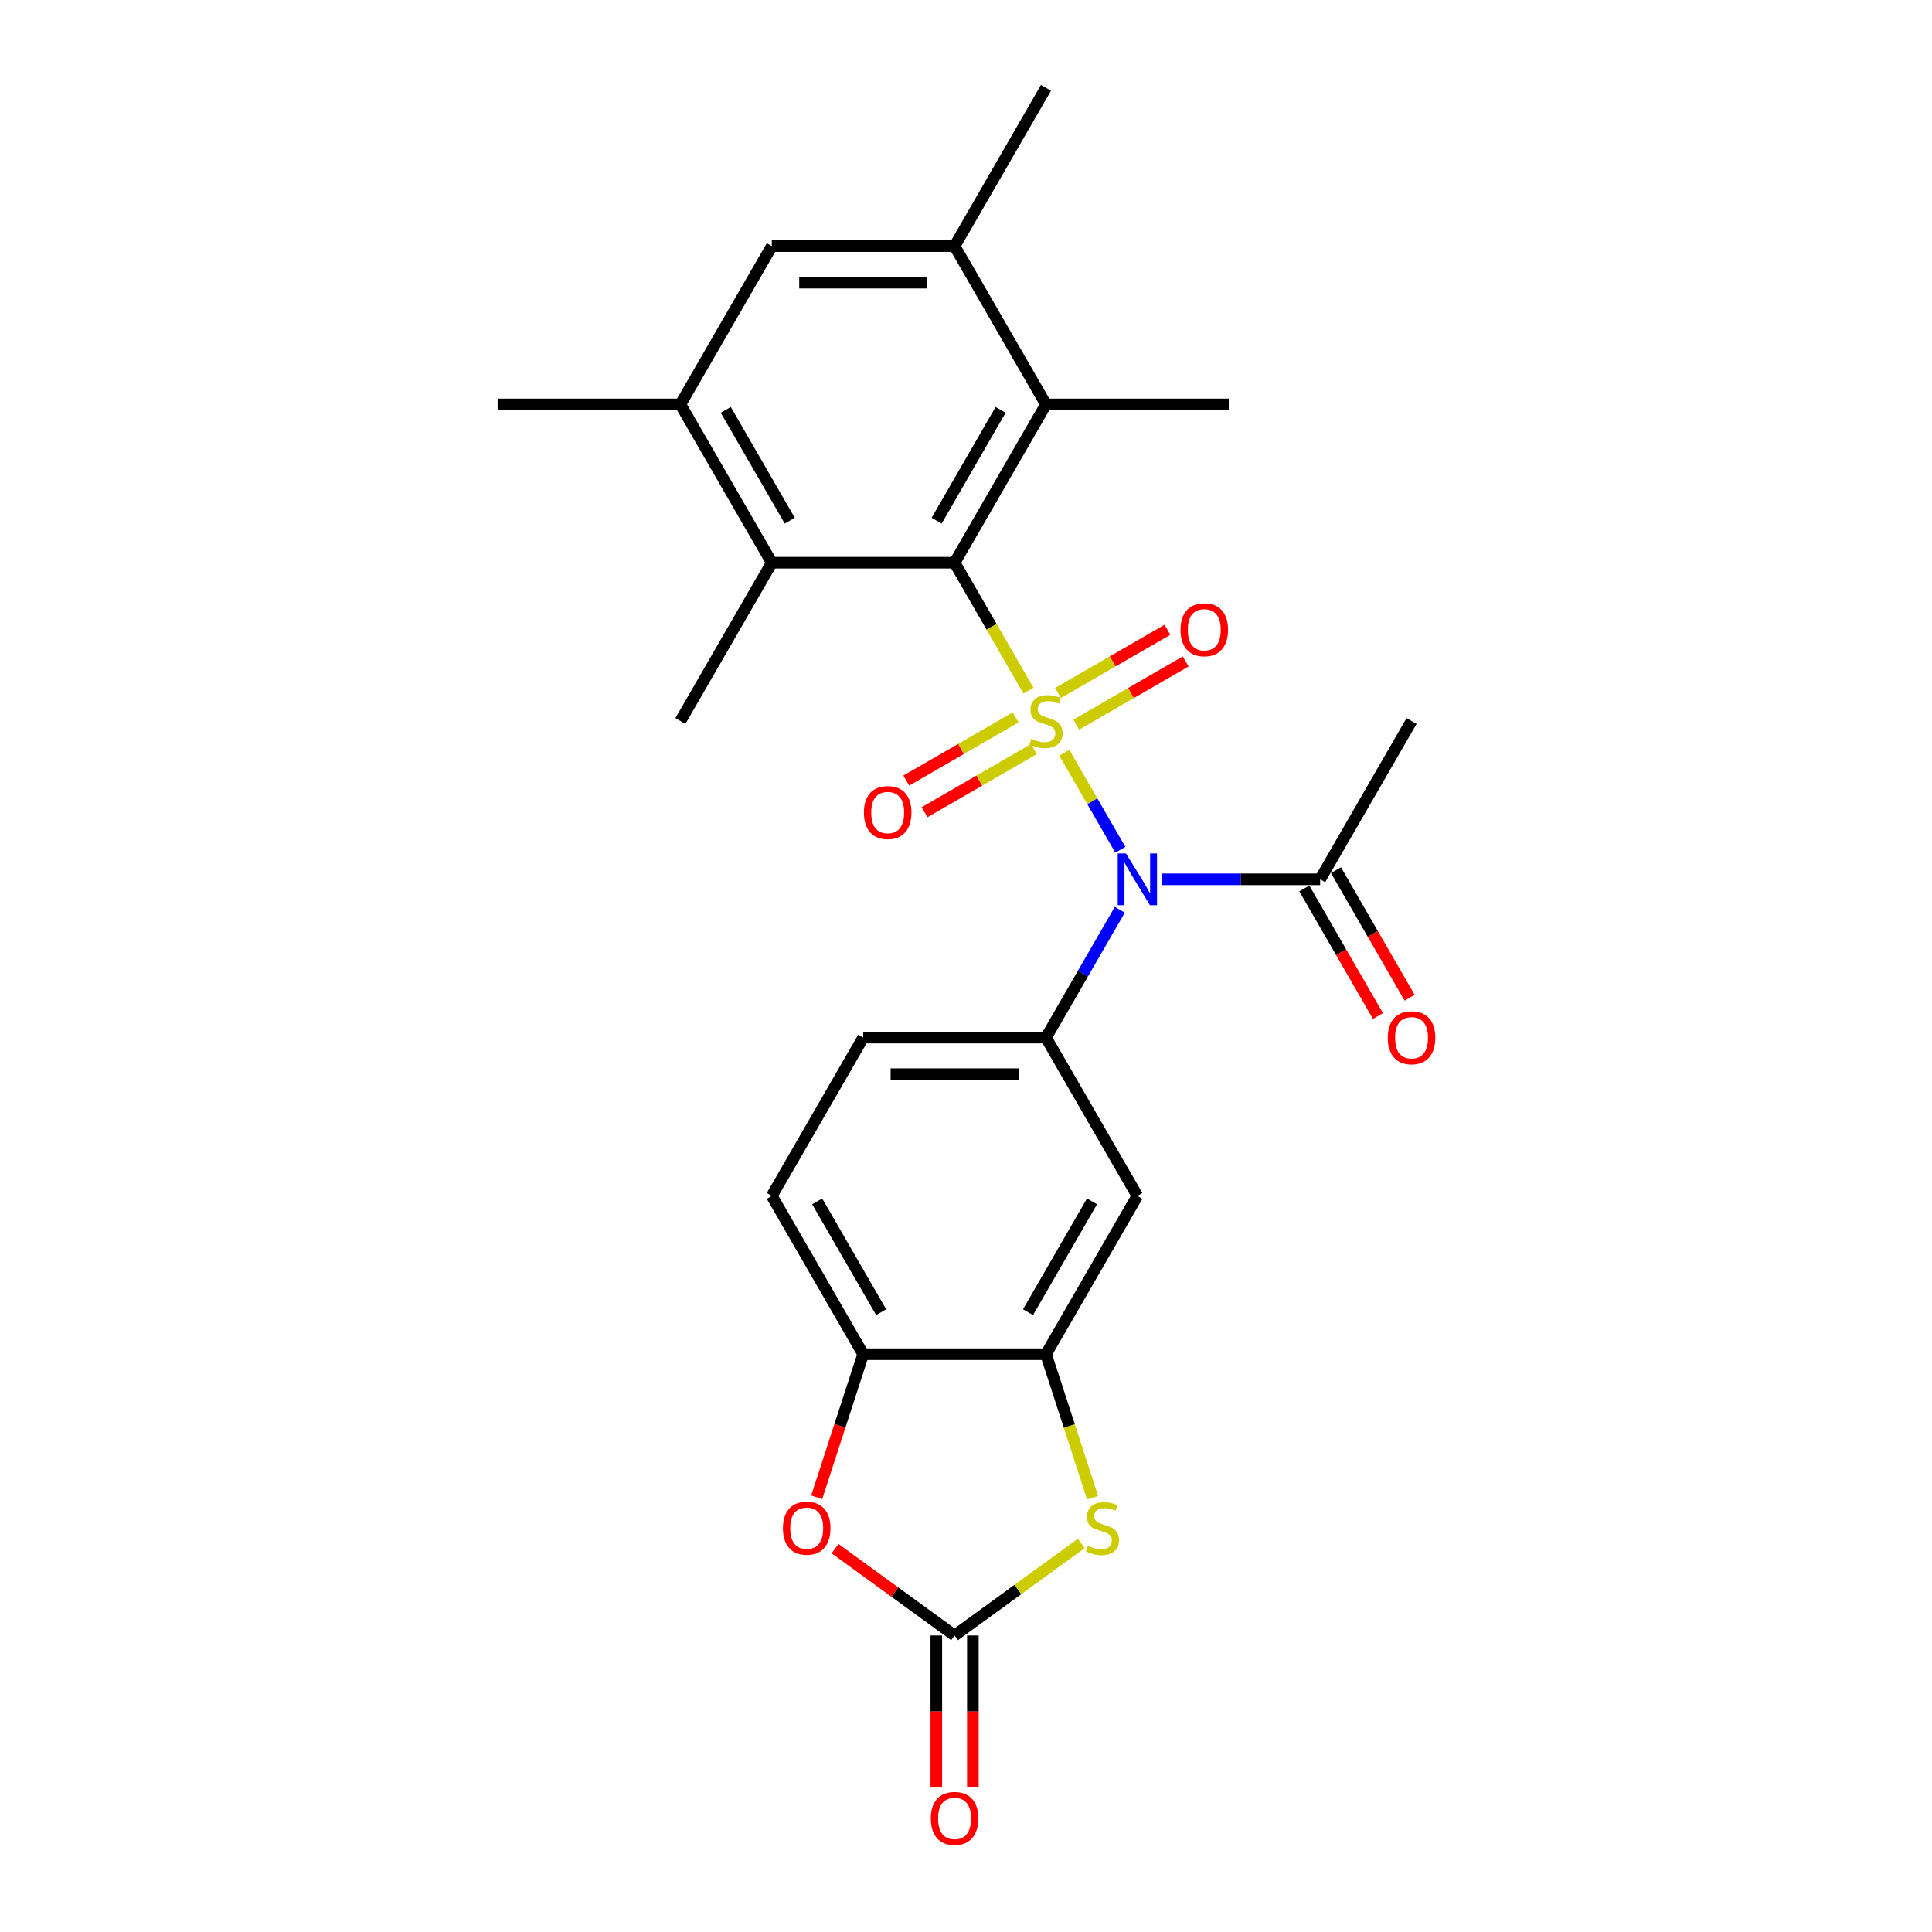 <?xml version='1.0' encoding='iso-8859-1'?>
<svg version='1.1' baseProfile='full'
              xmlns='http://www.w3.org/2000/svg'
                      xmlns:rdkit='http://www.rdkit.org/xml'
                      xmlns:xlink='http://www.w3.org/1999/xlink'
                  xml:space='preserve'
width='1000px' height='1000px' viewBox='0 0 1000 1000'>
<!-- END OF HEADER -->
<rect style='opacity:1.0;fill:#FFFFFF;stroke:none' width='1000' height='1000' x='0' y='0'> </rect>
<path class='bond-0' d='M 550.891,389.636 L 565.383,414.738' style='fill:none;fill-rule:evenodd;stroke:#CCCC00;stroke-width:6px;stroke-linecap:butt;stroke-linejoin:miter;stroke-opacity:1' />
<path class='bond-0' d='M 565.383,414.738 L 579.876,439.84' style='fill:none;fill-rule:evenodd;stroke:#0000FF;stroke-width:6px;stroke-linecap:butt;stroke-linejoin:miter;stroke-opacity:1' />
<path class='bond-1' d='M 532.319,357.468 L 513.205,324.363' style='fill:none;fill-rule:evenodd;stroke:#CCCC00;stroke-width:6px;stroke-linecap:butt;stroke-linejoin:miter;stroke-opacity:1' />
<path class='bond-1' d='M 513.205,324.363 L 494.092,291.258' style='fill:none;fill-rule:evenodd;stroke:#000000;stroke-width:6px;stroke-linecap:butt;stroke-linejoin:miter;stroke-opacity:1' />
<path class='bond-14' d='M 525.711,371.325 L 497.396,387.672' style='fill:none;fill-rule:evenodd;stroke:#CCCC00;stroke-width:6px;stroke-linecap:butt;stroke-linejoin:miter;stroke-opacity:1' />
<path class='bond-14' d='M 497.396,387.672 L 469.08,404.02' style='fill:none;fill-rule:evenodd;stroke:#FF0000;stroke-width:6px;stroke-linecap:butt;stroke-linejoin:miter;stroke-opacity:1' />
<path class='bond-14' d='M 535.172,387.711 L 506.857,404.059' style='fill:none;fill-rule:evenodd;stroke:#CCCC00;stroke-width:6px;stroke-linecap:butt;stroke-linejoin:miter;stroke-opacity:1' />
<path class='bond-14' d='M 506.857,404.059 L 478.541,420.407' style='fill:none;fill-rule:evenodd;stroke:#FF0000;stroke-width:6px;stroke-linecap:butt;stroke-linejoin:miter;stroke-opacity:1' />
<path class='bond-15' d='M 557.083,375.061 L 585.399,358.713' style='fill:none;fill-rule:evenodd;stroke:#CCCC00;stroke-width:6px;stroke-linecap:butt;stroke-linejoin:miter;stroke-opacity:1' />
<path class='bond-15' d='M 585.399,358.713 L 613.714,342.365' style='fill:none;fill-rule:evenodd;stroke:#FF0000;stroke-width:6px;stroke-linecap:butt;stroke-linejoin:miter;stroke-opacity:1' />
<path class='bond-15' d='M 547.622,358.674 L 575.938,342.326' style='fill:none;fill-rule:evenodd;stroke:#CCCC00;stroke-width:6px;stroke-linecap:butt;stroke-linejoin:miter;stroke-opacity:1' />
<path class='bond-15' d='M 575.938,342.326 L 604.253,325.978' style='fill:none;fill-rule:evenodd;stroke:#FF0000;stroke-width:6px;stroke-linecap:butt;stroke-linejoin:miter;stroke-opacity:1' />
<path class='bond-3' d='M 579.602,470.889 L 560.499,503.975' style='fill:none;fill-rule:evenodd;stroke:#0000FF;stroke-width:6px;stroke-linecap:butt;stroke-linejoin:miter;stroke-opacity:1' />
<path class='bond-3' d='M 560.499,503.975 L 541.397,537.062' style='fill:none;fill-rule:evenodd;stroke:#000000;stroke-width:6px;stroke-linecap:butt;stroke-linejoin:miter;stroke-opacity:1' />
<path class='bond-10' d='M 601.228,455.127 L 642.27,455.127' style='fill:none;fill-rule:evenodd;stroke:#0000FF;stroke-width:6px;stroke-linecap:butt;stroke-linejoin:miter;stroke-opacity:1' />
<path class='bond-10' d='M 642.27,455.127 L 683.312,455.127' style='fill:none;fill-rule:evenodd;stroke:#000000;stroke-width:6px;stroke-linecap:butt;stroke-linejoin:miter;stroke-opacity:1' />
<path class='bond-7' d='M 494.092,291.258 L 541.397,209.324' style='fill:none;fill-rule:evenodd;stroke:#000000;stroke-width:6px;stroke-linecap:butt;stroke-linejoin:miter;stroke-opacity:1' />
<path class='bond-7' d='M 484.801,269.507 L 517.914,212.153' style='fill:none;fill-rule:evenodd;stroke:#000000;stroke-width:6px;stroke-linecap:butt;stroke-linejoin:miter;stroke-opacity:1' />
<path class='bond-8' d='M 494.092,291.258 L 399.482,291.258' style='fill:none;fill-rule:evenodd;stroke:#000000;stroke-width:6px;stroke-linecap:butt;stroke-linejoin:miter;stroke-opacity:1' />
<path class='bond-2' d='M 494.092,846.52 L 526.885,822.695' style='fill:none;fill-rule:evenodd;stroke:#000000;stroke-width:6px;stroke-linecap:butt;stroke-linejoin:miter;stroke-opacity:1' />
<path class='bond-2' d='M 526.885,822.695 L 559.677,798.87' style='fill:none;fill-rule:evenodd;stroke:#CCCC00;stroke-width:6px;stroke-linecap:butt;stroke-linejoin:miter;stroke-opacity:1' />
<path class='bond-17' d='M 484.631,846.52 L 484.631,885.869' style='fill:none;fill-rule:evenodd;stroke:#000000;stroke-width:6px;stroke-linecap:butt;stroke-linejoin:miter;stroke-opacity:1' />
<path class='bond-17' d='M 484.631,885.869 L 484.631,925.217' style='fill:none;fill-rule:evenodd;stroke:#FF0000;stroke-width:6px;stroke-linecap:butt;stroke-linejoin:miter;stroke-opacity:1' />
<path class='bond-17' d='M 503.553,846.52 L 503.553,885.869' style='fill:none;fill-rule:evenodd;stroke:#000000;stroke-width:6px;stroke-linecap:butt;stroke-linejoin:miter;stroke-opacity:1' />
<path class='bond-17' d='M 503.553,885.869 L 503.553,925.217' style='fill:none;fill-rule:evenodd;stroke:#FF0000;stroke-width:6px;stroke-linecap:butt;stroke-linejoin:miter;stroke-opacity:1' />
<path class='bond-28' d='M 494.092,846.52 L 463.154,824.042' style='fill:none;fill-rule:evenodd;stroke:#000000;stroke-width:6px;stroke-linecap:butt;stroke-linejoin:miter;stroke-opacity:1' />
<path class='bond-28' d='M 463.154,824.042 L 432.216,801.564' style='fill:none;fill-rule:evenodd;stroke:#FF0000;stroke-width:6px;stroke-linecap:butt;stroke-linejoin:miter;stroke-opacity:1' />
<path class='bond-9' d='M 541.397,537.062 L 588.702,618.996' style='fill:none;fill-rule:evenodd;stroke:#000000;stroke-width:6px;stroke-linecap:butt;stroke-linejoin:miter;stroke-opacity:1' />
<path class='bond-18' d='M 541.397,537.062 L 446.787,537.062' style='fill:none;fill-rule:evenodd;stroke:#000000;stroke-width:6px;stroke-linecap:butt;stroke-linejoin:miter;stroke-opacity:1' />
<path class='bond-18' d='M 527.206,555.984 L 460.979,555.984' style='fill:none;fill-rule:evenodd;stroke:#000000;stroke-width:6px;stroke-linecap:butt;stroke-linejoin:miter;stroke-opacity:1' />
<path class='bond-4' d='M 565.524,775.186 L 553.461,738.058' style='fill:none;fill-rule:evenodd;stroke:#CCCC00;stroke-width:6px;stroke-linecap:butt;stroke-linejoin:miter;stroke-opacity:1' />
<path class='bond-4' d='M 553.461,738.058 L 541.397,700.931' style='fill:none;fill-rule:evenodd;stroke:#000000;stroke-width:6px;stroke-linecap:butt;stroke-linejoin:miter;stroke-opacity:1' />
<path class='bond-5' d='M 541.397,700.931 L 588.702,618.996' style='fill:none;fill-rule:evenodd;stroke:#000000;stroke-width:6px;stroke-linecap:butt;stroke-linejoin:miter;stroke-opacity:1' />
<path class='bond-5' d='M 532.106,679.18 L 565.219,621.825' style='fill:none;fill-rule:evenodd;stroke:#000000;stroke-width:6px;stroke-linecap:butt;stroke-linejoin:miter;stroke-opacity:1' />
<path class='bond-27' d='M 541.397,700.931 L 446.787,700.931' style='fill:none;fill-rule:evenodd;stroke:#000000;stroke-width:6px;stroke-linecap:butt;stroke-linejoin:miter;stroke-opacity:1' />
<path class='bond-6' d='M 422.722,774.997 L 434.755,737.964' style='fill:none;fill-rule:evenodd;stroke:#FF0000;stroke-width:6px;stroke-linecap:butt;stroke-linejoin:miter;stroke-opacity:1' />
<path class='bond-6' d='M 434.755,737.964 L 446.787,700.931' style='fill:none;fill-rule:evenodd;stroke:#000000;stroke-width:6px;stroke-linecap:butt;stroke-linejoin:miter;stroke-opacity:1' />
<path class='bond-13' d='M 541.397,209.324 L 494.092,127.389' style='fill:none;fill-rule:evenodd;stroke:#000000;stroke-width:6px;stroke-linecap:butt;stroke-linejoin:miter;stroke-opacity:1' />
<path class='bond-22' d='M 541.397,209.324 L 636.007,209.324' style='fill:none;fill-rule:evenodd;stroke:#000000;stroke-width:6px;stroke-linecap:butt;stroke-linejoin:miter;stroke-opacity:1' />
<path class='bond-12' d='M 399.482,291.258 L 352.177,209.324' style='fill:none;fill-rule:evenodd;stroke:#000000;stroke-width:6px;stroke-linecap:butt;stroke-linejoin:miter;stroke-opacity:1' />
<path class='bond-12' d='M 408.774,269.507 L 375.66,212.153' style='fill:none;fill-rule:evenodd;stroke:#000000;stroke-width:6px;stroke-linecap:butt;stroke-linejoin:miter;stroke-opacity:1' />
<path class='bond-21' d='M 399.482,291.258 L 352.177,373.193' style='fill:none;fill-rule:evenodd;stroke:#000000;stroke-width:6px;stroke-linecap:butt;stroke-linejoin:miter;stroke-opacity:1' />
<path class='bond-19' d='M 675.118,459.858 L 694.177,492.868' style='fill:none;fill-rule:evenodd;stroke:#000000;stroke-width:6px;stroke-linecap:butt;stroke-linejoin:miter;stroke-opacity:1' />
<path class='bond-19' d='M 694.177,492.868 L 713.236,525.879' style='fill:none;fill-rule:evenodd;stroke:#FF0000;stroke-width:6px;stroke-linecap:butt;stroke-linejoin:miter;stroke-opacity:1' />
<path class='bond-19' d='M 691.505,450.397 L 710.564,483.407' style='fill:none;fill-rule:evenodd;stroke:#000000;stroke-width:6px;stroke-linecap:butt;stroke-linejoin:miter;stroke-opacity:1' />
<path class='bond-19' d='M 710.564,483.407 L 729.623,516.418' style='fill:none;fill-rule:evenodd;stroke:#FF0000;stroke-width:6px;stroke-linecap:butt;stroke-linejoin:miter;stroke-opacity:1' />
<path class='bond-23' d='M 683.312,455.127 L 730.617,373.193' style='fill:none;fill-rule:evenodd;stroke:#000000;stroke-width:6px;stroke-linecap:butt;stroke-linejoin:miter;stroke-opacity:1' />
<path class='bond-11' d='M 446.787,700.931 L 399.482,618.996' style='fill:none;fill-rule:evenodd;stroke:#000000;stroke-width:6px;stroke-linecap:butt;stroke-linejoin:miter;stroke-opacity:1' />
<path class='bond-11' d='M 456.078,679.18 L 422.965,621.825' style='fill:none;fill-rule:evenodd;stroke:#000000;stroke-width:6px;stroke-linecap:butt;stroke-linejoin:miter;stroke-opacity:1' />
<path class='bond-16' d='M 352.177,209.324 L 399.482,127.389' style='fill:none;fill-rule:evenodd;stroke:#000000;stroke-width:6px;stroke-linecap:butt;stroke-linejoin:miter;stroke-opacity:1' />
<path class='bond-24' d='M 352.177,209.324 L 257.568,209.324' style='fill:none;fill-rule:evenodd;stroke:#000000;stroke-width:6px;stroke-linecap:butt;stroke-linejoin:miter;stroke-opacity:1' />
<path class='bond-25' d='M 494.092,127.389 L 541.397,45.455' style='fill:none;fill-rule:evenodd;stroke:#000000;stroke-width:6px;stroke-linecap:butt;stroke-linejoin:miter;stroke-opacity:1' />
<path class='bond-26' d='M 494.092,127.389 L 399.482,127.389' style='fill:none;fill-rule:evenodd;stroke:#000000;stroke-width:6px;stroke-linecap:butt;stroke-linejoin:miter;stroke-opacity:1' />
<path class='bond-26' d='M 479.901,146.311 L 413.674,146.311' style='fill:none;fill-rule:evenodd;stroke:#000000;stroke-width:6px;stroke-linecap:butt;stroke-linejoin:miter;stroke-opacity:1' />
<path class='bond-20' d='M 446.787,537.062 L 399.482,618.996' style='fill:none;fill-rule:evenodd;stroke:#000000;stroke-width:6px;stroke-linecap:butt;stroke-linejoin:miter;stroke-opacity:1' />
<path  class='atom-0' d='M 533.828 382.389
Q 534.131 382.502, 535.38 383.032
Q 536.629 383.562, 537.991 383.902
Q 539.391 384.205, 540.754 384.205
Q 543.289 384.205, 544.765 382.994
Q 546.241 381.745, 546.241 379.588
Q 546.241 378.112, 545.484 377.204
Q 544.765 376.296, 543.63 375.804
Q 542.495 375.312, 540.602 374.744
Q 538.218 374.025, 536.78 373.344
Q 535.38 372.663, 534.358 371.225
Q 533.374 369.787, 533.374 367.365
Q 533.374 363.997, 535.645 361.915
Q 537.953 359.834, 542.495 359.834
Q 545.598 359.834, 549.117 361.31
L 548.247 364.224
Q 545.03 362.899, 542.608 362.899
Q 539.997 362.899, 538.559 363.997
Q 537.121 365.056, 537.159 366.911
Q 537.159 368.349, 537.878 369.219
Q 538.634 370.089, 539.694 370.581
Q 540.792 371.073, 542.608 371.641
Q 545.03 372.398, 546.468 373.155
Q 547.906 373.912, 548.928 375.463
Q 549.988 376.977, 549.988 379.588
Q 549.988 383.297, 547.49 385.303
Q 545.03 387.271, 540.905 387.271
Q 538.521 387.271, 536.704 386.741
Q 534.926 386.249, 532.807 385.378
L 533.828 382.389
' fill='#CCCC00'/>
<path  class='atom-1' d='M 582.779 441.73
L 591.559 455.922
Q 592.43 457.322, 593.83 459.858
Q 595.23 462.393, 595.306 462.545
L 595.306 441.73
L 598.863 441.73
L 598.863 468.524
L 595.192 468.524
L 585.769 453.008
Q 584.672 451.191, 583.498 449.11
Q 582.363 447.029, 582.023 446.385
L 582.023 468.524
L 578.541 468.524
L 578.541 441.73
L 582.779 441.73
' fill='#0000FF'/>
<path  class='atom-5' d='M 563.064 800.106
Q 563.367 800.22, 564.616 800.749
Q 565.865 801.279, 567.227 801.62
Q 568.627 801.923, 569.99 801.923
Q 572.525 801.923, 574.001 800.712
Q 575.477 799.463, 575.477 797.306
Q 575.477 795.83, 574.72 794.922
Q 574.001 794.013, 572.866 793.521
Q 571.731 793.029, 569.838 792.462
Q 567.454 791.743, 566.016 791.061
Q 564.616 790.38, 563.594 788.942
Q 562.61 787.504, 562.61 785.082
Q 562.61 781.714, 564.881 779.633
Q 567.189 777.551, 571.731 777.551
Q 574.834 777.551, 578.353 779.027
L 577.483 781.941
Q 574.266 780.616, 571.844 780.616
Q 569.233 780.616, 567.795 781.714
Q 566.357 782.774, 566.395 784.628
Q 566.395 786.066, 567.114 786.936
Q 567.871 787.807, 568.93 788.299
Q 570.028 788.791, 571.844 789.358
Q 574.266 790.115, 575.704 790.872
Q 577.142 791.629, 578.164 793.181
Q 579.224 794.694, 579.224 797.306
Q 579.224 801.014, 576.726 803.02
Q 574.266 804.988, 570.141 804.988
Q 567.757 804.988, 565.94 804.458
Q 564.162 803.966, 562.043 803.096
L 563.064 800.106
' fill='#CCCC00'/>
<path  class='atom-7' d='M 405.252 790.986
Q 405.252 784.552, 408.431 780.957
Q 411.61 777.362, 417.551 777.362
Q 423.493 777.362, 426.672 780.957
Q 429.85 784.552, 429.85 790.986
Q 429.85 797.495, 426.634 801.204
Q 423.417 804.874, 417.551 804.874
Q 411.648 804.874, 408.431 801.204
Q 405.252 797.533, 405.252 790.986
M 417.551 801.847
Q 421.638 801.847, 423.833 799.122
Q 426.066 796.36, 426.066 790.986
Q 426.066 785.725, 423.833 783.076
Q 421.638 780.389, 417.551 780.389
Q 413.464 780.389, 411.231 783.039
Q 409.036 785.688, 409.036 790.986
Q 409.036 796.397, 411.231 799.122
Q 413.464 801.847, 417.551 801.847
' fill='#FF0000'/>
<path  class='atom-15' d='M 447.163 420.573
Q 447.163 414.14, 450.342 410.545
Q 453.521 406.949, 459.463 406.949
Q 465.404 406.949, 468.583 410.545
Q 471.762 414.14, 471.762 420.573
Q 471.762 427.082, 468.545 430.791
Q 465.328 434.462, 459.463 434.462
Q 453.559 434.462, 450.342 430.791
Q 447.163 427.12, 447.163 420.573
M 459.463 431.434
Q 463.55 431.434, 465.745 428.71
Q 467.977 425.947, 467.977 420.573
Q 467.977 415.313, 465.745 412.664
Q 463.55 409.977, 459.463 409.977
Q 455.375 409.977, 453.143 412.626
Q 450.948 415.275, 450.948 420.573
Q 450.948 425.985, 453.143 428.71
Q 455.375 431.434, 459.463 431.434
' fill='#FF0000'/>
<path  class='atom-16' d='M 611.032 325.963
Q 611.032 319.53, 614.211 315.935
Q 617.39 312.34, 623.332 312.34
Q 629.273 312.34, 632.452 315.935
Q 635.631 319.53, 635.631 325.963
Q 635.631 332.473, 632.414 336.181
Q 629.197 339.852, 623.332 339.852
Q 617.428 339.852, 614.211 336.181
Q 611.032 332.51, 611.032 325.963
M 623.332 336.825
Q 627.419 336.825, 629.614 334.1
Q 631.847 331.337, 631.847 325.963
Q 631.847 320.703, 629.614 318.054
Q 627.419 315.367, 623.332 315.367
Q 619.244 315.367, 617.012 318.016
Q 614.817 320.665, 614.817 325.963
Q 614.817 331.375, 617.012 334.1
Q 619.244 336.825, 623.332 336.825
' fill='#FF0000'/>
<path  class='atom-18' d='M 481.793 941.206
Q 481.793 934.772, 484.972 931.177
Q 488.151 927.582, 494.092 927.582
Q 500.034 927.582, 503.213 931.177
Q 506.391 934.772, 506.391 941.206
Q 506.391 947.715, 503.175 951.424
Q 499.958 955.095, 494.092 955.095
Q 488.189 955.095, 484.972 951.424
Q 481.793 947.753, 481.793 941.206
M 494.092 952.067
Q 498.179 952.067, 500.374 949.342
Q 502.607 946.58, 502.607 941.206
Q 502.607 935.946, 500.374 933.296
Q 498.179 930.61, 494.092 930.61
Q 490.005 930.61, 487.772 933.259
Q 485.577 935.908, 485.577 941.206
Q 485.577 946.618, 487.772 949.342
Q 490.005 952.067, 494.092 952.067
' fill='#FF0000'/>
<path  class='atom-20' d='M 718.317 537.137
Q 718.317 530.704, 721.496 527.109
Q 724.675 523.514, 730.617 523.514
Q 736.558 523.514, 739.737 527.109
Q 742.916 530.704, 742.916 537.137
Q 742.916 543.647, 739.699 547.355
Q 736.483 551.026, 730.617 551.026
Q 724.713 551.026, 721.496 547.355
Q 718.317 543.684, 718.317 537.137
M 730.617 547.999
Q 734.704 547.999, 736.899 545.274
Q 739.132 542.511, 739.132 537.137
Q 739.132 531.877, 736.899 529.228
Q 734.704 526.541, 730.617 526.541
Q 726.53 526.541, 724.297 529.19
Q 722.102 531.839, 722.102 537.137
Q 722.102 542.549, 724.297 545.274
Q 726.53 547.999, 730.617 547.999
' fill='#FF0000'/>
</svg>
